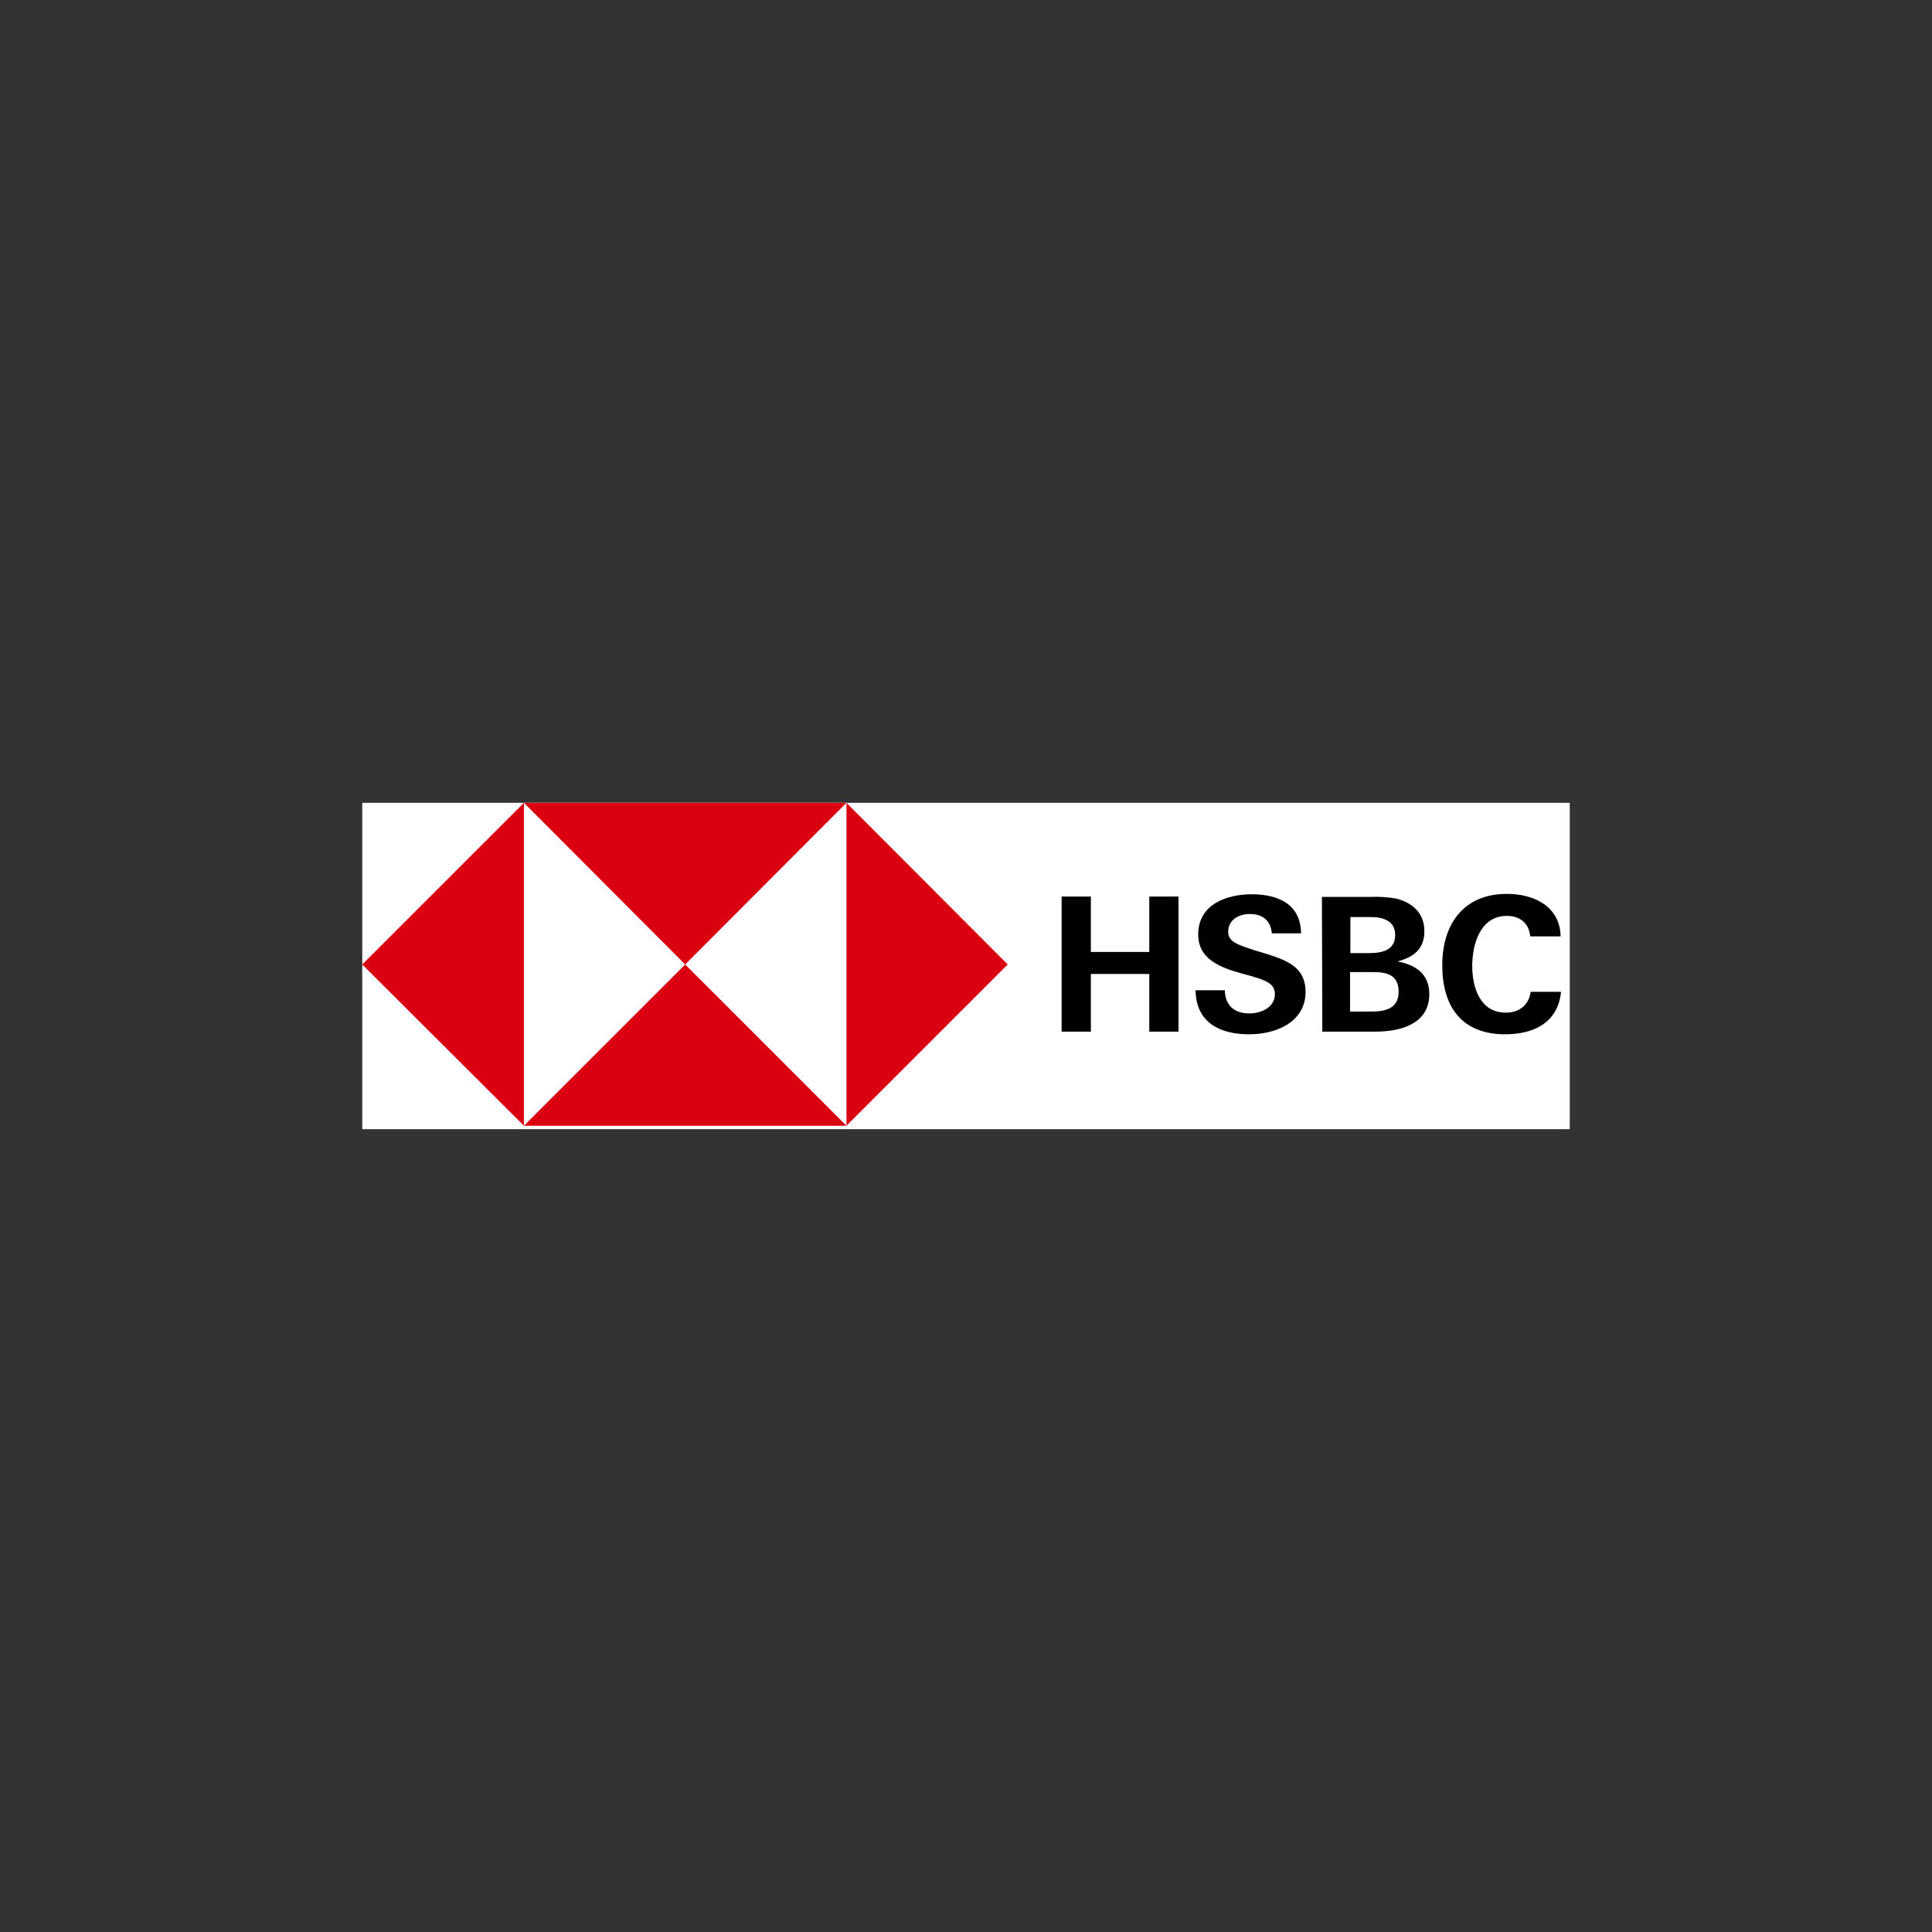 <?xml version="1.0" encoding="UTF-8"?><svg id="Capa_1" xmlns="http://www.w3.org/2000/svg" viewBox="0 0 800 800"><rect x="0" y="0" width="800" height="800" fill="#333333" stroke="none"/><defs><style>.cls-1{fill:#000;}.cls-1,.cls-2,.cls-3{stroke-width:0px;}.cls-2{fill:#db0011;}.cls-3{fill:#fff;}</style></defs><g id="Page-1"><g id="Group"><rect id="Rectangle" class="cls-3" x="150" y="332.43" width="500" height="135.14"/><g id="HSBC_MASTERBRAND_LOGO_RGB"><rect id="Rectangle-path" class="cls-3" x="216.94" y="332.43" width="133.56" height="133.56"/><polygon id="Shape" class="cls-2" points="417.28 399.37 350.5 332.43 350.5 466.15 417.28 399.37"/><polygon id="Shape-2" class="cls-2" points="283.72 399.37 350.5 332.43 216.94 332.43 283.72 399.37"/><polygon id="Shape-3" class="cls-2" points="150 399.37 216.94 466.15 216.94 332.43 150 399.37"/><polygon id="Shape-4" class="cls-2" points="283.72 399.37 216.94 466.15 350.5 466.15 283.72 399.37"/><polygon id="Shape-5" class="cls-1" points="475.9 403.3 451.7 403.3 451.7 427.18 439.6 427.18 439.6 371.24 451.7 371.24 451.7 394.19 475.9 394.19 475.9 371.24 487.99 371.24 487.99 427.18 475.9 427.18 475.9 403.3"/><path id="Shape-6" class="cls-1" d="M517.22,428.28c-12.1,0-22-4.87-22.16-18.23h12.1c.16,5.97,3.61,9.59,10.21,9.59,4.87,0,10.53-2.51,10.53-8.01,0-4.4-3.77-5.66-10.06-7.54l-4.09-1.1c-8.8-2.51-17.6-5.97-17.6-16.03,0-12.41,11.63-16.66,22.16-16.66s20.27,3.77,20.43,16.18h-12.1c-.47-5.03-3.46-8.01-9.11-8.01-4.56,0-8.96,2.36-8.96,7.39,0,4.09,3.77,5.34,11.63,7.86l4.71,1.41c9.59,2.99,15.71,6.29,15.71,15.71-.16,12.57-12.41,17.44-23.41,17.44Z"/><path id="Shape-7" class="cls-1" d="M547.39,371.4h19.48c3.61-.16,7.39,0,11,.63,6.76,1.57,11.94,5.97,11.94,13.51s-4.56,10.84-11.16,12.57c7.54,1.41,13.2,5.19,13.2,13.51,0,12.73-12.57,15.56-22.31,15.56h-22l-.16-55.78ZM566.88,394.66c5.34,0,10.84-1.1,10.84-7.54,0-5.81-5.03-7.39-10.06-7.39h-8.49v14.93h7.7ZM567.98,418.86c5.66,0,11.16-1.26,11.16-8.17s-4.71-8.17-10.53-8.17h-9.59v16.34h8.96Z"/><path id="Shape-8" class="cls-1" d="M623.29,428.28c-18.07,0-26.08-11.47-26.08-28.6s8.96-29.54,26.71-29.54c11.16,0,22,5.03,22.31,17.6h-12.57c-.63-5.66-4.4-8.49-9.74-8.49-11,0-14.3,11.79-14.3,20.74s3.3,19.33,13.83,19.33c5.5,0,9.59-2.99,10.37-8.64h12.57c-1.26,12.88-11.47,17.6-23.1,17.6Z"/></g></g></g></svg>